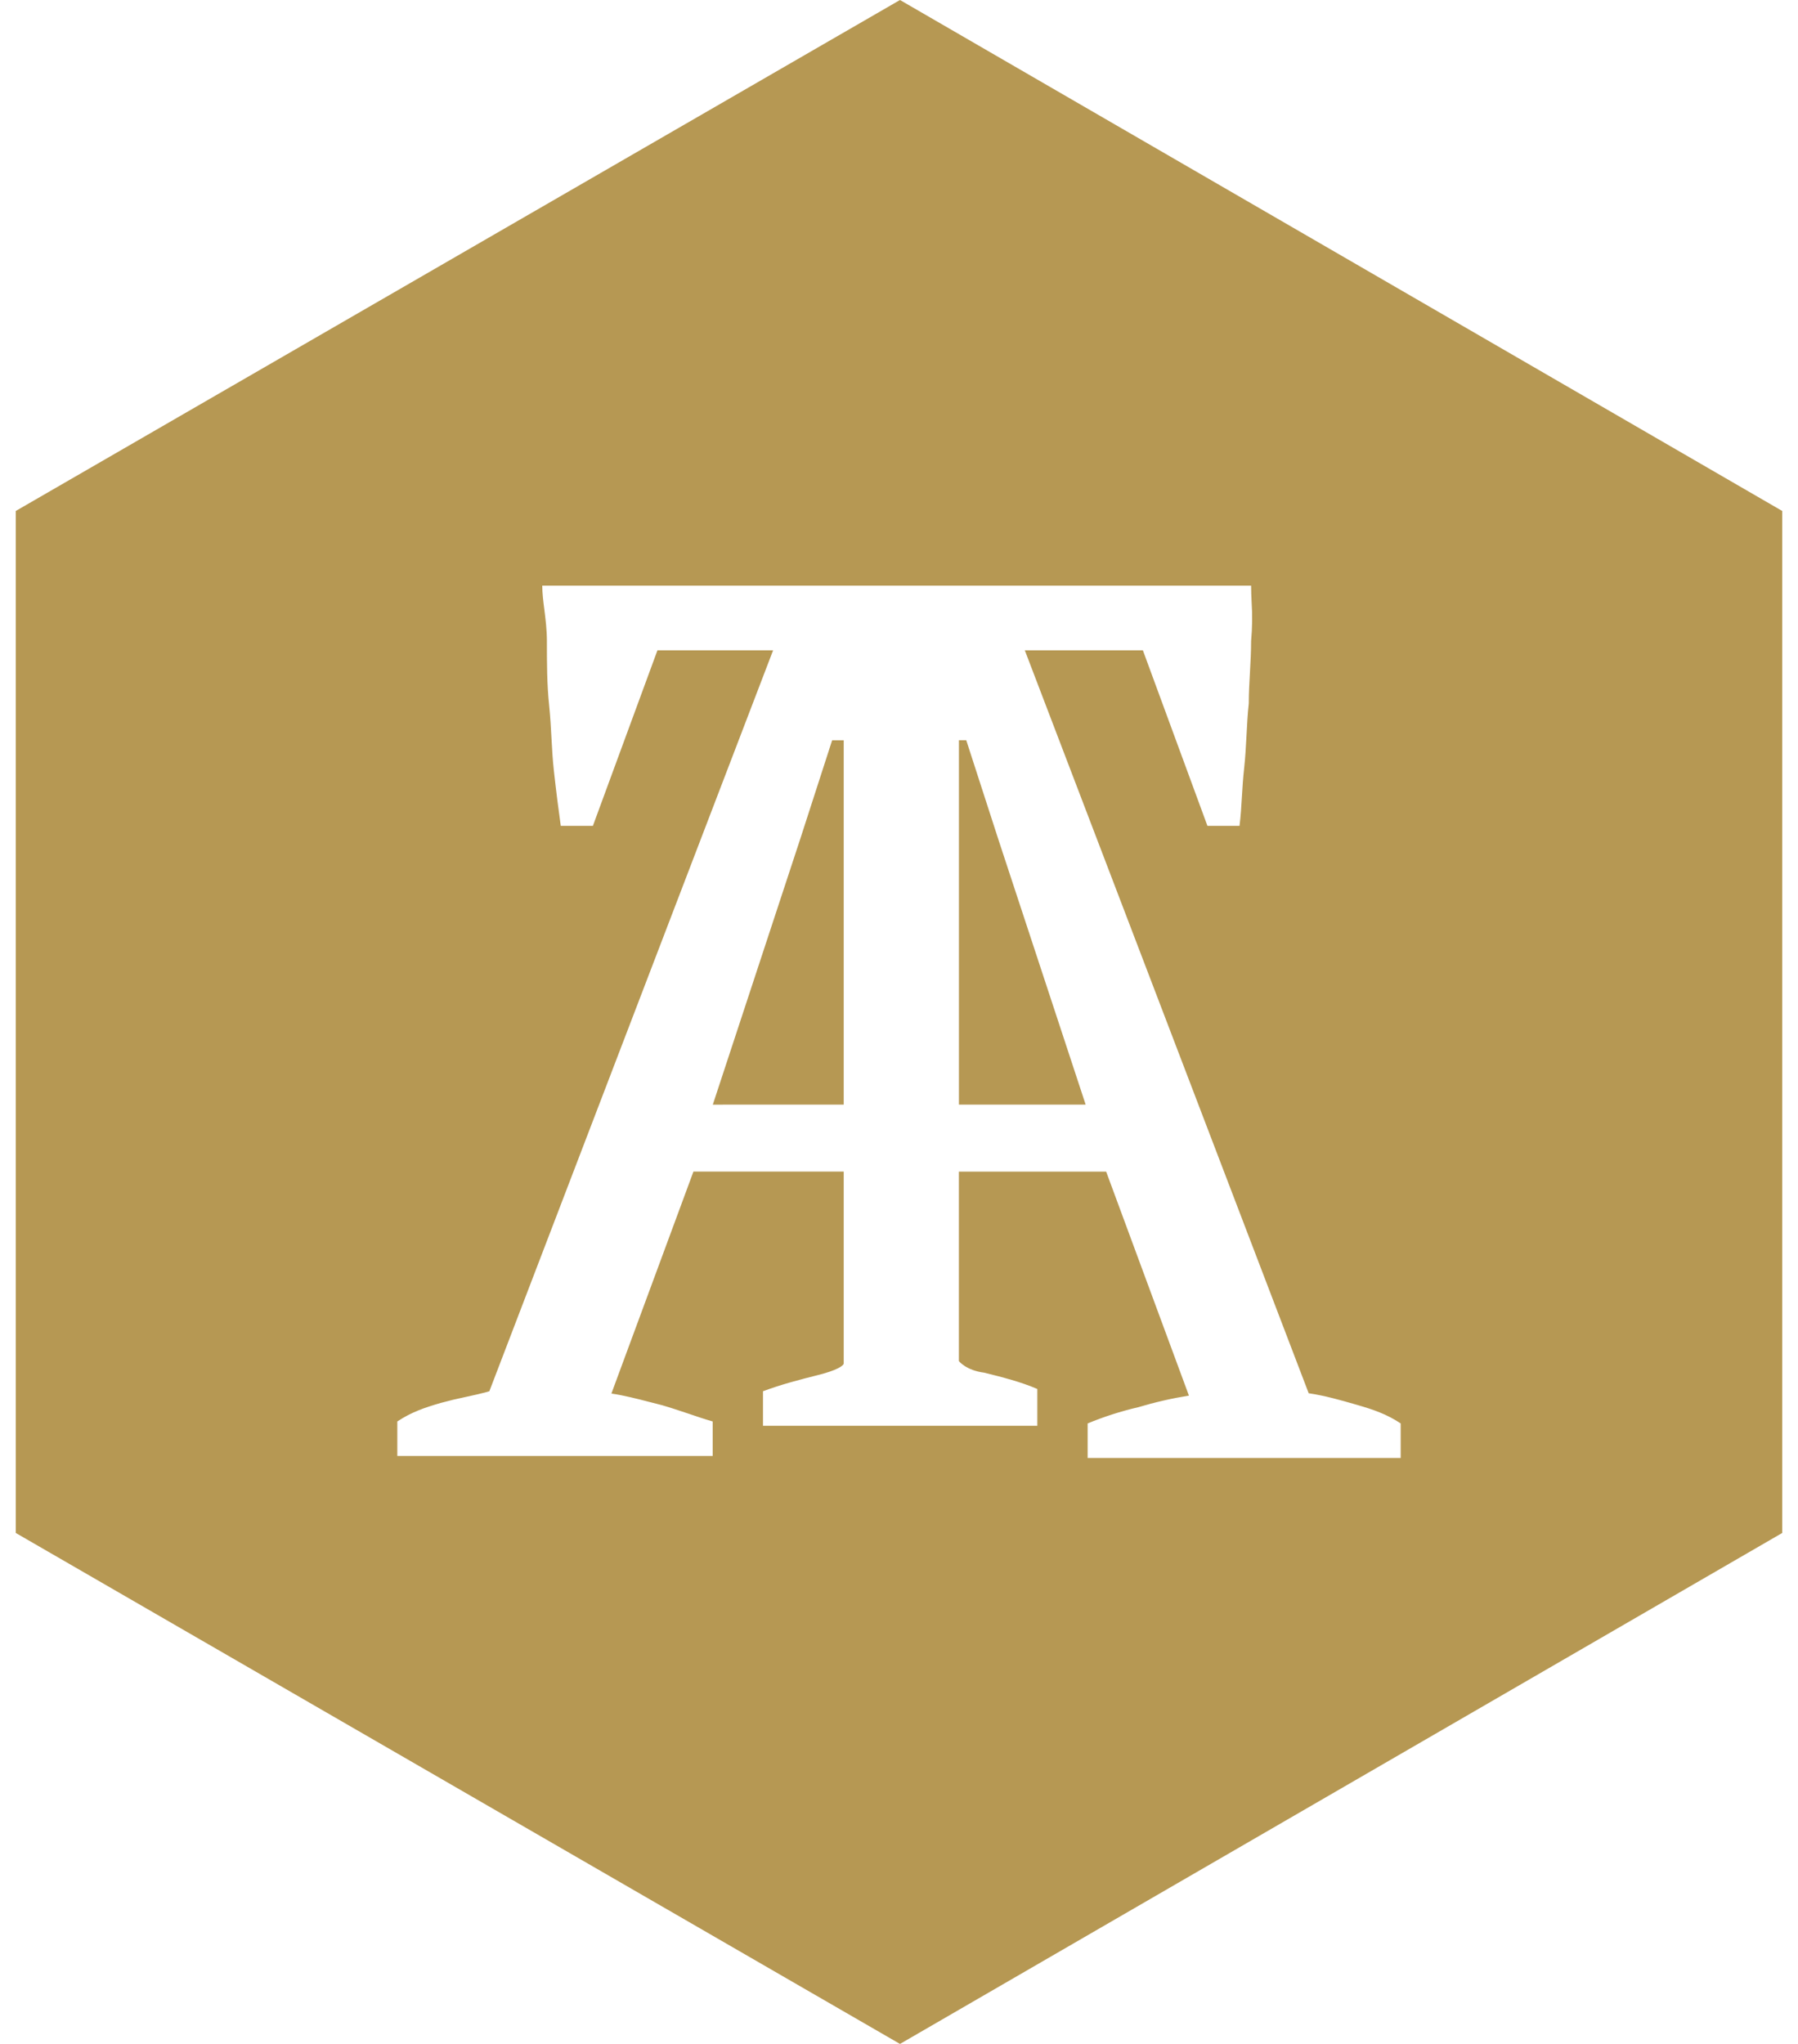 <svg width="88" height="100" viewBox="0 0 88 100" fill="none" xmlns="http://www.w3.org/2000/svg">
<path d="M46.931 54.043H53.135L48.859 41.057L47.292 36.217H46.933V54.043H46.931ZM41.294 54.043V36.221H40.727L39.157 41.075L34.887 54.045L41.294 54.043Z" fill="#B69853"/>
<path fill-rule="evenodd" clip-rule="evenodd" d="M44.048 100L87.229 75V25L44.048 0L0.771 25V75L44.048 100ZM37.343 68.068V69.756H50.77V67.956C49.976 67.614 49.086 67.386 48.178 67.16C47.273 67.046 46.931 66.59 46.931 66.59V57.322H54.139L58.19 68.28C57.352 68.415 56.524 68.605 55.711 68.848C54.865 69.044 54.036 69.31 53.233 69.642V71.332H68.554V69.642C67.875 69.188 67.209 68.962 66.417 68.734L66.327 68.708C65.565 68.488 64.814 68.276 64.052 68.166L50.158 31.818H55.937L59.096 40.406H60.666C60.726 39.936 60.754 39.472 60.782 38.992C60.81 38.54 60.837 38.076 60.893 37.582C60.949 37.07 60.979 36.534 61.007 35.998C61.035 35.464 61.063 34.926 61.119 34.416C61.119 33.904 61.149 33.396 61.177 32.89C61.205 32.382 61.233 31.874 61.233 31.364C61.291 30.726 61.3 30.084 61.257 29.444C61.245 29.172 61.233 28.906 61.233 28.652H26.54C26.54 29.026 26.59 29.42 26.644 29.838C26.703 30.314 26.767 30.82 26.767 31.364C26.767 32.386 26.767 33.506 26.879 34.53C26.935 35.082 26.963 35.602 26.991 36.11C27.021 36.648 27.049 37.17 27.107 37.694C27.22 38.718 27.334 39.61 27.446 40.406H29.018L32.177 31.818H37.838L23.95 68.068C23.551 68.182 23.16 68.268 22.767 68.352C22.369 68.434 21.974 68.528 21.583 68.636C20.791 68.864 20.127 69.09 19.446 69.546V71.234H34.881V69.546C34.484 69.432 34.063 69.29 33.644 69.146C33.221 69.006 32.8 68.864 32.403 68.75L31.82 68.6C31.151 68.428 30.543 68.27 29.924 68.18L33.939 57.32H41.294V66.704C41.294 66.818 40.955 67.044 40.047 67.272C39.141 67.5 38.251 67.728 37.343 68.068Z" fill="#B69853"/>
</svg>
